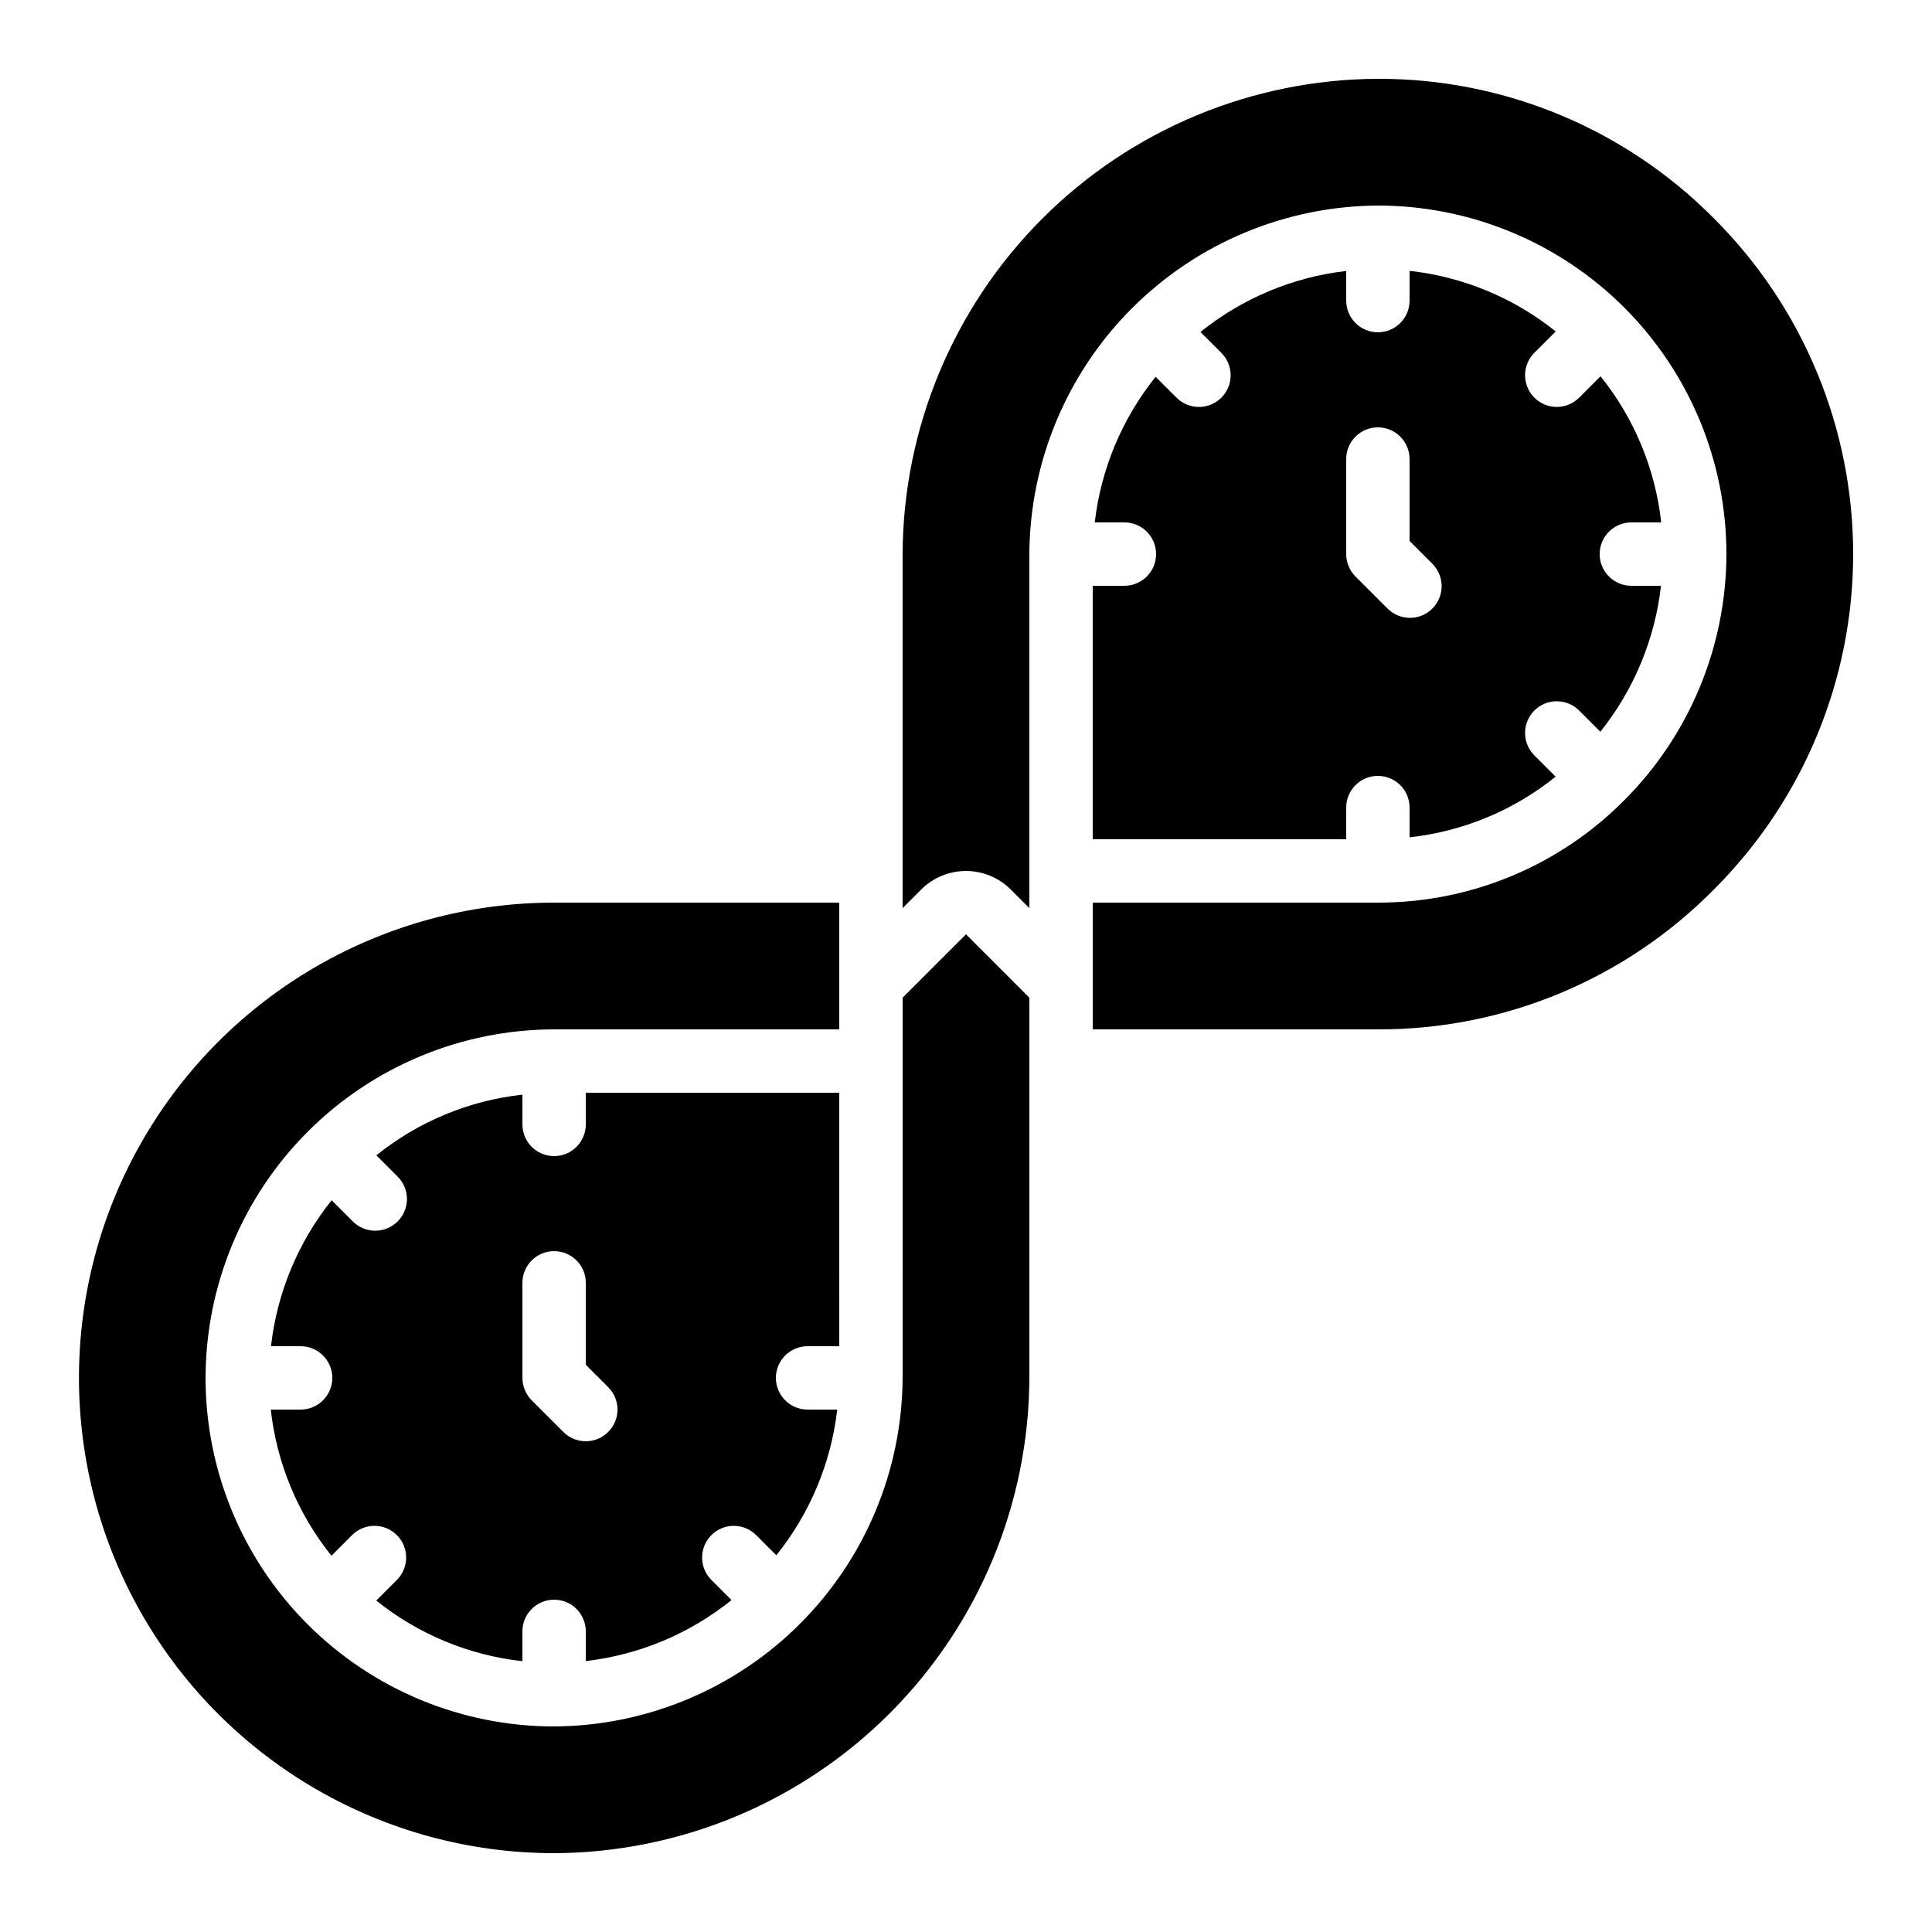 <?xml version="1.0" encoding="UTF-8"?>
<!-- Uploaded to: ICON Repo, www.svgrepo.com, Generator: ICON Repo Mixer Tools -->
<svg fill="#000000" width="800px" height="800px" version="1.1" viewBox="144 144 512 512" xmlns="http://www.w3.org/2000/svg">
 <g>
  <path d="m358.02 500.76h8.398l-0.004-67.176h-67.172v8.398c0 4.637-3.762 8.395-8.398 8.395-4.637 0-8.398-3.758-8.398-8.395v-7.887c-14.172 1.559-27.602 7.137-38.707 16.082l5.543 5.543v-0.004c1.617 1.566 2.543 3.715 2.562 5.969 0.02 2.25-0.867 4.418-2.461 6.008-1.594 1.594-3.758 2.481-6.008 2.461-2.254-0.02-4.402-0.941-5.969-2.562l-5.516-5.516c-8.895 11.121-14.469 24.531-16.074 38.684h7.852c4.637 0 8.398 3.758 8.398 8.395s-3.762 8.398-8.398 8.398h-7.91c1.574 14.176 7.152 27.613 16.082 38.734l5.566-5.566c3.293-3.184 8.531-3.137 11.77 0.102 3.242 3.238 3.285 8.477 0.105 11.77l-5.566 5.566h-0.004c11.121 8.93 24.559 14.508 38.734 16.074v-7.902c0-4.637 3.762-8.398 8.398-8.398 4.637 0 8.398 3.762 8.398 8.398v7.867c14.141-1.633 27.535-7.234 38.625-16.164l-5.441-5.441c-3.184-3.293-3.137-8.531 0.102-11.77 3.238-3.238 8.477-3.285 11.77-0.102l5.441 5.441c8.91-11.094 14.508-24.477 16.141-38.609h-7.859c-4.641 0-8.398-3.762-8.398-8.398s3.758-8.395 8.398-8.395zm-52.84 22.73h-0.004c-3.277 3.277-8.594 3.277-11.871 0l-8.398-8.398c-1.574-1.574-2.457-3.711-2.461-5.938v-25.191c0-4.637 3.762-8.395 8.398-8.395 4.637 0 8.398 3.758 8.398 8.395v21.715l5.938 5.938h-0.004c1.578 1.574 2.465 3.711 2.465 5.941 0 2.227-0.887 4.367-2.465 5.941z"/>
  <path d="m290.84 635.11c33.379-0.129 65.355-13.449 88.949-37.062 23.594-23.609 36.898-55.594 37.004-88.973v-100.68l-16.793-16.793-16.793 16.793-0.004 100.82c-0.145 24.445-9.926 47.848-27.219 65.129-17.289 17.281-40.699 27.047-65.145 27.18-24.48 0-47.961-9.719-65.281-27.023-17.316-17.301-27.059-40.77-27.082-65.25v-0.094c0.039-24.484 9.781-47.953 27.094-65.266 17.316-17.312 40.785-27.059 65.27-27.098h75.57v-33.59h-75.488c-44.996-0.012-86.586 23.98-109.1 62.941-22.512 38.961-22.527 86.977-0.043 125.95 22.488 38.977 64.059 62.996 109.06 63.012z"/>
  <path d="m441.98 299.24h-8.398v67.176h67.176v-8.398c0-4.641 3.758-8.398 8.395-8.398s8.398 3.758 8.398 8.398v7.883c14.172-1.559 27.605-7.137 38.707-16.078l-5.543-5.543h0.004c-1.621-1.566-2.543-3.715-2.562-5.969-0.02-2.25 0.863-4.414 2.457-6.008s3.758-2.481 6.012-2.461c2.25 0.02 4.402 0.945 5.965 2.562l5.519 5.519c8.895-11.125 14.465-24.535 16.07-38.684h-7.852c-4.637 0-8.398-3.762-8.398-8.398 0-4.637 3.762-8.398 8.398-8.398h7.91c-1.57-14.172-7.148-27.605-16.082-38.723l-5.566 5.559c-1.562 1.617-3.715 2.543-5.965 2.562-2.254 0.02-4.418-0.867-6.012-2.461s-2.477-3.758-2.457-6.008c0.02-2.254 0.941-4.402 2.562-5.969l5.566-5.566c-11.125-8.922-24.562-14.488-38.734-16.055v7.883c0 4.637-3.762 8.398-8.398 8.398s-8.395-3.762-8.395-8.398v-7.859c-14.145 1.641-27.535 7.246-38.625 16.172l5.441 5.434h-0.004c1.621 1.566 2.547 3.715 2.566 5.969 0.02 2.25-0.867 4.418-2.461 6.008-1.594 1.594-3.758 2.481-6.012 2.461-2.25-0.02-4.398-0.945-5.965-2.562l-5.441-5.434c-8.906 11.086-14.5 24.465-16.137 38.59h7.859c4.637 0 8.395 3.762 8.395 8.398 0 4.637-3.758 8.398-8.395 8.398zm58.777-33.586v-0.004c0-4.637 3.758-8.395 8.395-8.395s8.398 3.758 8.398 8.395v21.715l5.938 5.938c1.617 1.562 2.543 3.715 2.562 5.965 0.02 2.254-0.867 4.418-2.461 6.012-1.59 1.594-3.758 2.481-6.008 2.457-2.254-0.02-4.402-0.941-5.969-2.562l-8.398-8.398v0.004c-1.574-1.574-2.457-3.711-2.457-5.938z"/>
  <path d="m598.16 201.83c-23.527-23.73-55.59-37.039-89.008-36.945-33.383 0.133-65.355 13.457-88.953 37.07-23.594 23.613-36.895 55.602-37 88.984v93.715l4.922-4.922v0.004c3.148-3.148 7.422-4.918 11.875-4.918s8.723 1.77 11.871 4.918l4.922 4.922v-93.871c0.148-24.445 9.93-47.848 27.223-65.129 17.289-17.281 40.695-27.051 65.141-27.184 24.484 0 47.965 9.719 65.285 27.023 17.316 17.301 27.059 40.773 27.082 65.254v0.121c-0.055 24.48-9.809 47.941-27.121 65.25-17.262 17.379-40.754 27.129-65.246 27.078h-75.57v33.586h75.488v0.004c33.426 0.129 65.496-13.184 89.004-36.945 23.691-23.559 37.016-55.582 37.031-88.992 0.016-33.406-13.281-65.441-36.945-89.023z"/>
 </g>
</svg>
